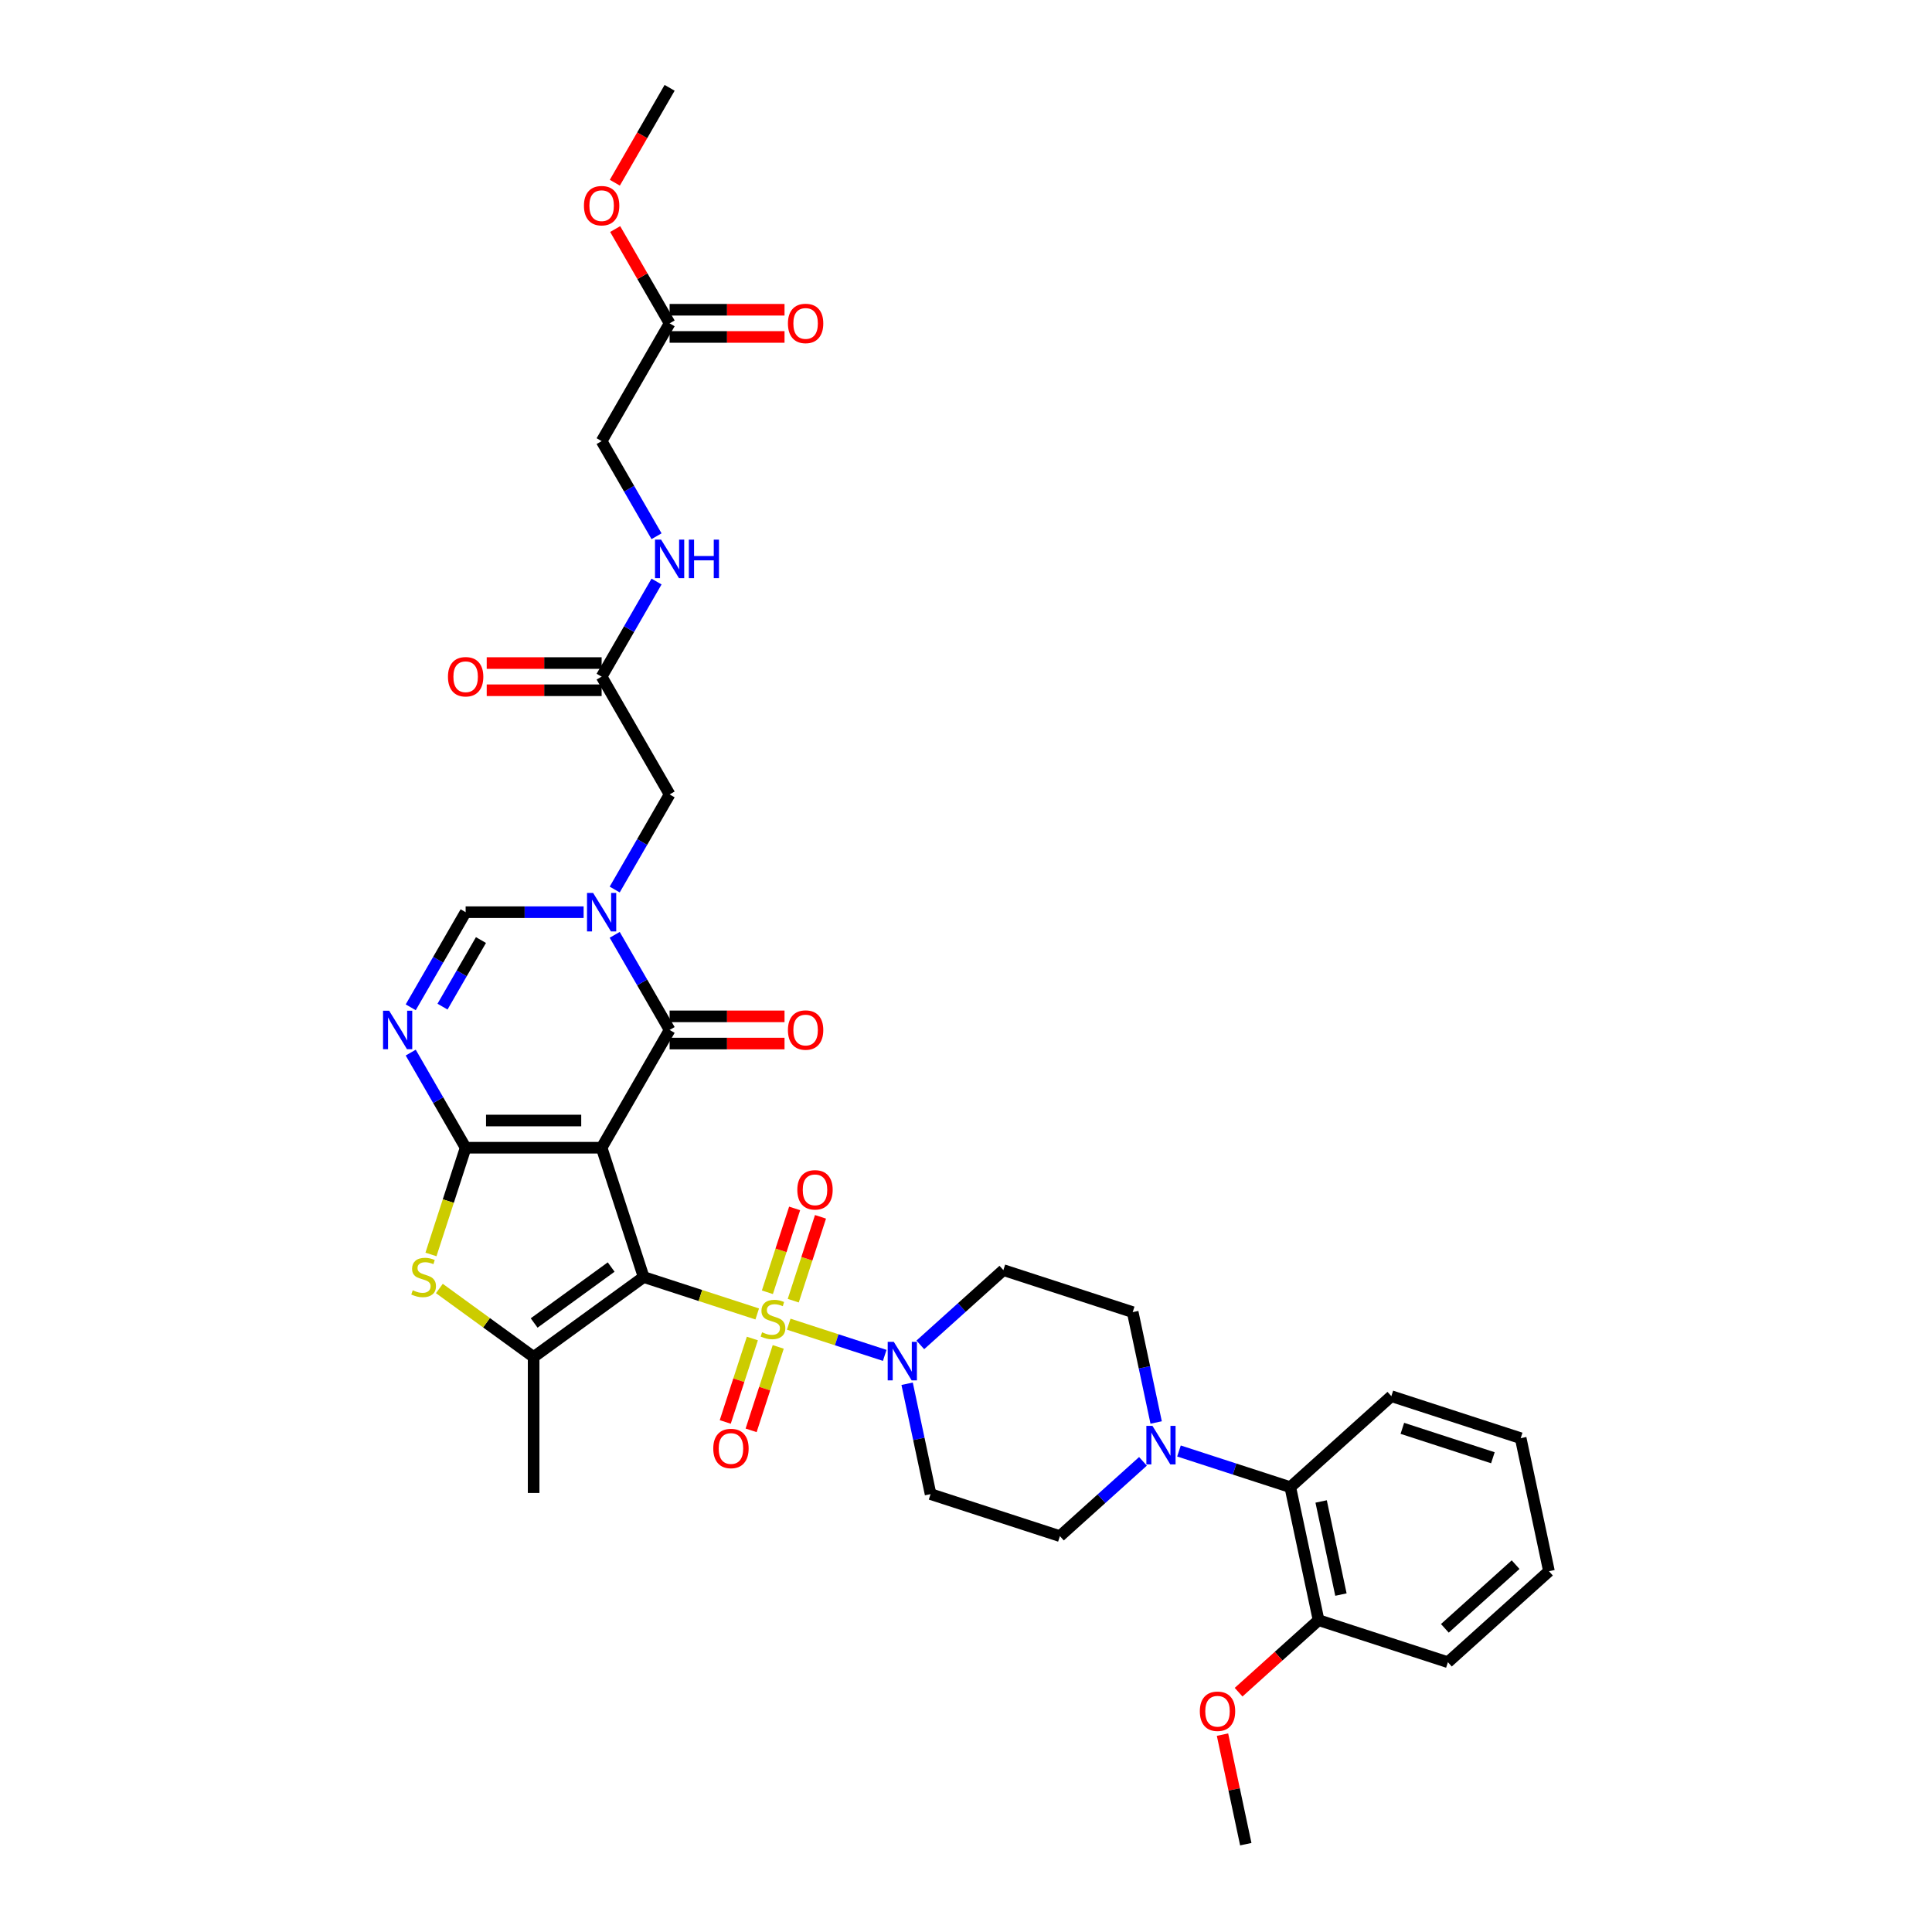 <?xml version='1.0' encoding='iso-8859-1'?>
<svg version='1.1' baseProfile='full'
              xmlns='http://www.w3.org/2000/svg'
                      xmlns:rdkit='http://www.rdkit.org/xml'
                      xmlns:xlink='http://www.w3.org/1999/xlink'
                  xml:space='preserve'
width='1000px' height='1000px' viewBox='0 0 1000 1000'>
<!-- END OF HEADER -->
<rect style='opacity:1.0;fill:#FFFFFF;stroke:none' width='1000' height='1000' x='0' y='0'> </rect>
<path class='bond-0' d='M 333.151,661 L 311.4,594.059' style='fill:none;fill-rule:evenodd;stroke:#000000;stroke-width:6px;stroke-linecap:butt;stroke-linejoin:miter;stroke-opacity:1' />
<path class='bond-1' d='M 333.151,661 L 362.546,670.551' style='fill:none;fill-rule:evenodd;stroke:#000000;stroke-width:6px;stroke-linecap:butt;stroke-linejoin:miter;stroke-opacity:1' />
<path class='bond-1' d='M 362.546,670.551 L 391.941,680.102' style='fill:none;fill-rule:evenodd;stroke:#CCCC00;stroke-width:6px;stroke-linecap:butt;stroke-linejoin:miter;stroke-opacity:1' />
<path class='bond-5' d='M 333.151,661 L 276.207,702.372' style='fill:none;fill-rule:evenodd;stroke:#000000;stroke-width:6px;stroke-linecap:butt;stroke-linejoin:miter;stroke-opacity:1' />
<path class='bond-5' d='M 316.335,655.817 L 276.474,684.777' style='fill:none;fill-rule:evenodd;stroke:#000000;stroke-width:6px;stroke-linecap:butt;stroke-linejoin:miter;stroke-opacity:1' />
<path class='bond-2' d='M 311.4,594.059 L 241.014,594.059' style='fill:none;fill-rule:evenodd;stroke:#000000;stroke-width:6px;stroke-linecap:butt;stroke-linejoin:miter;stroke-opacity:1' />
<path class='bond-2' d='M 300.842,579.982 L 251.572,579.982' style='fill:none;fill-rule:evenodd;stroke:#000000;stroke-width:6px;stroke-linecap:butt;stroke-linejoin:miter;stroke-opacity:1' />
<path class='bond-3' d='M 311.4,594.059 L 346.593,533.103' style='fill:none;fill-rule:evenodd;stroke:#000000;stroke-width:6px;stroke-linecap:butt;stroke-linejoin:miter;stroke-opacity:1' />
<path class='bond-8' d='M 408.243,685.399 L 433.085,693.471' style='fill:none;fill-rule:evenodd;stroke:#CCCC00;stroke-width:6px;stroke-linecap:butt;stroke-linejoin:miter;stroke-opacity:1' />
<path class='bond-8' d='M 433.085,693.471 L 457.928,701.543' style='fill:none;fill-rule:evenodd;stroke:#0000FF;stroke-width:6px;stroke-linecap:butt;stroke-linejoin:miter;stroke-opacity:1' />
<path class='bond-11' d='M 389.423,692.808 L 382.406,714.404' style='fill:none;fill-rule:evenodd;stroke:#CCCC00;stroke-width:6px;stroke-linecap:butt;stroke-linejoin:miter;stroke-opacity:1' />
<path class='bond-11' d='M 382.406,714.404 L 375.389,735.999' style='fill:none;fill-rule:evenodd;stroke:#FF0000;stroke-width:6px;stroke-linecap:butt;stroke-linejoin:miter;stroke-opacity:1' />
<path class='bond-11' d='M 402.811,697.159 L 395.794,718.754' style='fill:none;fill-rule:evenodd;stroke:#CCCC00;stroke-width:6px;stroke-linecap:butt;stroke-linejoin:miter;stroke-opacity:1' />
<path class='bond-11' d='M 395.794,718.754 L 388.778,740.349' style='fill:none;fill-rule:evenodd;stroke:#FF0000;stroke-width:6px;stroke-linecap:butt;stroke-linejoin:miter;stroke-opacity:1' />
<path class='bond-12' d='M 410.587,673.227 L 417.638,651.526' style='fill:none;fill-rule:evenodd;stroke:#CCCC00;stroke-width:6px;stroke-linecap:butt;stroke-linejoin:miter;stroke-opacity:1' />
<path class='bond-12' d='M 417.638,651.526 L 424.689,629.826' style='fill:none;fill-rule:evenodd;stroke:#FF0000;stroke-width:6px;stroke-linecap:butt;stroke-linejoin:miter;stroke-opacity:1' />
<path class='bond-12' d='M 397.199,668.877 L 404.25,647.176' style='fill:none;fill-rule:evenodd;stroke:#CCCC00;stroke-width:6px;stroke-linecap:butt;stroke-linejoin:miter;stroke-opacity:1' />
<path class='bond-12' d='M 404.25,647.176 L 411.301,625.475' style='fill:none;fill-rule:evenodd;stroke:#FF0000;stroke-width:6px;stroke-linecap:butt;stroke-linejoin:miter;stroke-opacity:1' />
<path class='bond-6' d='M 241.014,594.059 L 226.803,569.444' style='fill:none;fill-rule:evenodd;stroke:#000000;stroke-width:6px;stroke-linecap:butt;stroke-linejoin:miter;stroke-opacity:1' />
<path class='bond-6' d='M 226.803,569.444 L 212.592,544.829' style='fill:none;fill-rule:evenodd;stroke:#0000FF;stroke-width:6px;stroke-linecap:butt;stroke-linejoin:miter;stroke-opacity:1' />
<path class='bond-36' d='M 241.014,594.059 L 232.04,621.68' style='fill:none;fill-rule:evenodd;stroke:#000000;stroke-width:6px;stroke-linecap:butt;stroke-linejoin:miter;stroke-opacity:1' />
<path class='bond-36' d='M 232.04,621.68 L 223.065,649.302' style='fill:none;fill-rule:evenodd;stroke:#CCCC00;stroke-width:6px;stroke-linecap:butt;stroke-linejoin:miter;stroke-opacity:1' />
<path class='bond-4' d='M 346.593,533.103 L 332.382,508.488' style='fill:none;fill-rule:evenodd;stroke:#000000;stroke-width:6px;stroke-linecap:butt;stroke-linejoin:miter;stroke-opacity:1' />
<path class='bond-4' d='M 332.382,508.488 L 318.171,483.873' style='fill:none;fill-rule:evenodd;stroke:#0000FF;stroke-width:6px;stroke-linecap:butt;stroke-linejoin:miter;stroke-opacity:1' />
<path class='bond-18' d='M 346.593,540.141 L 376.331,540.141' style='fill:none;fill-rule:evenodd;stroke:#000000;stroke-width:6px;stroke-linecap:butt;stroke-linejoin:miter;stroke-opacity:1' />
<path class='bond-18' d='M 376.331,540.141 L 406.069,540.141' style='fill:none;fill-rule:evenodd;stroke:#FF0000;stroke-width:6px;stroke-linecap:butt;stroke-linejoin:miter;stroke-opacity:1' />
<path class='bond-18' d='M 346.593,526.064 L 376.331,526.064' style='fill:none;fill-rule:evenodd;stroke:#000000;stroke-width:6px;stroke-linecap:butt;stroke-linejoin:miter;stroke-opacity:1' />
<path class='bond-18' d='M 376.331,526.064 L 406.069,526.064' style='fill:none;fill-rule:evenodd;stroke:#FF0000;stroke-width:6px;stroke-linecap:butt;stroke-linejoin:miter;stroke-opacity:1' />
<path class='bond-9' d='M 302.081,472.147 L 271.548,472.147' style='fill:none;fill-rule:evenodd;stroke:#0000FF;stroke-width:6px;stroke-linecap:butt;stroke-linejoin:miter;stroke-opacity:1' />
<path class='bond-9' d='M 271.548,472.147 L 241.014,472.147' style='fill:none;fill-rule:evenodd;stroke:#000000;stroke-width:6px;stroke-linecap:butt;stroke-linejoin:miter;stroke-opacity:1' />
<path class='bond-13' d='M 318.171,460.421 L 332.382,435.806' style='fill:none;fill-rule:evenodd;stroke:#0000FF;stroke-width:6px;stroke-linecap:butt;stroke-linejoin:miter;stroke-opacity:1' />
<path class='bond-13' d='M 332.382,435.806 L 346.593,411.191' style='fill:none;fill-rule:evenodd;stroke:#000000;stroke-width:6px;stroke-linecap:butt;stroke-linejoin:miter;stroke-opacity:1' />
<path class='bond-7' d='M 276.207,702.372 L 251.811,684.647' style='fill:none;fill-rule:evenodd;stroke:#000000;stroke-width:6px;stroke-linecap:butt;stroke-linejoin:miter;stroke-opacity:1' />
<path class='bond-7' d='M 251.811,684.647 L 227.415,666.922' style='fill:none;fill-rule:evenodd;stroke:#CCCC00;stroke-width:6px;stroke-linecap:butt;stroke-linejoin:miter;stroke-opacity:1' />
<path class='bond-27' d='M 276.207,702.372 L 276.207,772.758' style='fill:none;fill-rule:evenodd;stroke:#000000;stroke-width:6px;stroke-linecap:butt;stroke-linejoin:miter;stroke-opacity:1' />
<path class='bond-38' d='M 212.592,521.377 L 226.803,496.762' style='fill:none;fill-rule:evenodd;stroke:#0000FF;stroke-width:6px;stroke-linecap:butt;stroke-linejoin:miter;stroke-opacity:1' />
<path class='bond-38' d='M 226.803,496.762 L 241.014,472.147' style='fill:none;fill-rule:evenodd;stroke:#000000;stroke-width:6px;stroke-linecap:butt;stroke-linejoin:miter;stroke-opacity:1' />
<path class='bond-38' d='M 229.046,521.031 L 238.994,503.8' style='fill:none;fill-rule:evenodd;stroke:#0000FF;stroke-width:6px;stroke-linecap:butt;stroke-linejoin:miter;stroke-opacity:1' />
<path class='bond-38' d='M 238.994,503.8 L 248.942,486.57' style='fill:none;fill-rule:evenodd;stroke:#000000;stroke-width:6px;stroke-linecap:butt;stroke-linejoin:miter;stroke-opacity:1' />
<path class='bond-15' d='M 469.525,716.227 L 475.596,744.788' style='fill:none;fill-rule:evenodd;stroke:#0000FF;stroke-width:6px;stroke-linecap:butt;stroke-linejoin:miter;stroke-opacity:1' />
<path class='bond-15' d='M 475.596,744.788 L 481.667,773.349' style='fill:none;fill-rule:evenodd;stroke:#000000;stroke-width:6px;stroke-linecap:butt;stroke-linejoin:miter;stroke-opacity:1' />
<path class='bond-16' d='M 476.352,696.11 L 497.846,676.757' style='fill:none;fill-rule:evenodd;stroke:#0000FF;stroke-width:6px;stroke-linecap:butt;stroke-linejoin:miter;stroke-opacity:1' />
<path class='bond-16' d='M 497.846,676.757 L 519.34,657.403' style='fill:none;fill-rule:evenodd;stroke:#000000;stroke-width:6px;stroke-linecap:butt;stroke-linejoin:miter;stroke-opacity:1' />
<path class='bond-10' d='M 598.422,736.276 L 592.352,707.715' style='fill:none;fill-rule:evenodd;stroke:#0000FF;stroke-width:6px;stroke-linecap:butt;stroke-linejoin:miter;stroke-opacity:1' />
<path class='bond-10' d='M 592.352,707.715 L 586.281,679.154' style='fill:none;fill-rule:evenodd;stroke:#000000;stroke-width:6px;stroke-linecap:butt;stroke-linejoin:miter;stroke-opacity:1' />
<path class='bond-14' d='M 610.234,751.03 L 639.045,760.391' style='fill:none;fill-rule:evenodd;stroke:#0000FF;stroke-width:6px;stroke-linecap:butt;stroke-linejoin:miter;stroke-opacity:1' />
<path class='bond-14' d='M 639.045,760.391 L 667.856,769.752' style='fill:none;fill-rule:evenodd;stroke:#000000;stroke-width:6px;stroke-linecap:butt;stroke-linejoin:miter;stroke-opacity:1' />
<path class='bond-37' d='M 591.596,756.393 L 570.102,775.746' style='fill:none;fill-rule:evenodd;stroke:#0000FF;stroke-width:6px;stroke-linecap:butt;stroke-linejoin:miter;stroke-opacity:1' />
<path class='bond-37' d='M 570.102,775.746 L 548.608,795.099' style='fill:none;fill-rule:evenodd;stroke:#000000;stroke-width:6px;stroke-linecap:butt;stroke-linejoin:miter;stroke-opacity:1' />
<path class='bond-17' d='M 346.593,411.191 L 311.4,350.235' style='fill:none;fill-rule:evenodd;stroke:#000000;stroke-width:6px;stroke-linecap:butt;stroke-linejoin:miter;stroke-opacity:1' />
<path class='bond-23' d='M 667.856,769.752 L 682.49,838.6' style='fill:none;fill-rule:evenodd;stroke:#000000;stroke-width:6px;stroke-linecap:butt;stroke-linejoin:miter;stroke-opacity:1' />
<path class='bond-23' d='M 683.821,777.153 L 694.065,825.346' style='fill:none;fill-rule:evenodd;stroke:#000000;stroke-width:6px;stroke-linecap:butt;stroke-linejoin:miter;stroke-opacity:1' />
<path class='bond-30' d='M 667.856,769.752 L 720.163,722.655' style='fill:none;fill-rule:evenodd;stroke:#000000;stroke-width:6px;stroke-linecap:butt;stroke-linejoin:miter;stroke-opacity:1' />
<path class='bond-20' d='M 481.667,773.349 L 548.608,795.099' style='fill:none;fill-rule:evenodd;stroke:#000000;stroke-width:6px;stroke-linecap:butt;stroke-linejoin:miter;stroke-opacity:1' />
<path class='bond-19' d='M 519.34,657.403 L 586.281,679.154' style='fill:none;fill-rule:evenodd;stroke:#000000;stroke-width:6px;stroke-linecap:butt;stroke-linejoin:miter;stroke-opacity:1' />
<path class='bond-22' d='M 311.4,350.235 L 325.612,325.62' style='fill:none;fill-rule:evenodd;stroke:#000000;stroke-width:6px;stroke-linecap:butt;stroke-linejoin:miter;stroke-opacity:1' />
<path class='bond-22' d='M 325.612,325.62 L 339.823,301.005' style='fill:none;fill-rule:evenodd;stroke:#0000FF;stroke-width:6px;stroke-linecap:butt;stroke-linejoin:miter;stroke-opacity:1' />
<path class='bond-24' d='M 311.4,343.196 L 281.662,343.196' style='fill:none;fill-rule:evenodd;stroke:#000000;stroke-width:6px;stroke-linecap:butt;stroke-linejoin:miter;stroke-opacity:1' />
<path class='bond-24' d='M 281.662,343.196 L 251.924,343.196' style='fill:none;fill-rule:evenodd;stroke:#FF0000;stroke-width:6px;stroke-linecap:butt;stroke-linejoin:miter;stroke-opacity:1' />
<path class='bond-24' d='M 311.4,357.273 L 281.662,357.273' style='fill:none;fill-rule:evenodd;stroke:#000000;stroke-width:6px;stroke-linecap:butt;stroke-linejoin:miter;stroke-opacity:1' />
<path class='bond-24' d='M 281.662,357.273 L 251.924,357.273' style='fill:none;fill-rule:evenodd;stroke:#FF0000;stroke-width:6px;stroke-linecap:butt;stroke-linejoin:miter;stroke-opacity:1' />
<path class='bond-21' d='M 346.593,167.367 L 311.4,228.323' style='fill:none;fill-rule:evenodd;stroke:#000000;stroke-width:6px;stroke-linecap:butt;stroke-linejoin:miter;stroke-opacity:1' />
<path class='bond-25' d='M 346.593,174.405 L 376.331,174.405' style='fill:none;fill-rule:evenodd;stroke:#000000;stroke-width:6px;stroke-linecap:butt;stroke-linejoin:miter;stroke-opacity:1' />
<path class='bond-25' d='M 376.331,174.405 L 406.069,174.405' style='fill:none;fill-rule:evenodd;stroke:#FF0000;stroke-width:6px;stroke-linecap:butt;stroke-linejoin:miter;stroke-opacity:1' />
<path class='bond-25' d='M 346.593,160.328 L 376.331,160.328' style='fill:none;fill-rule:evenodd;stroke:#000000;stroke-width:6px;stroke-linecap:butt;stroke-linejoin:miter;stroke-opacity:1' />
<path class='bond-25' d='M 376.331,160.328 L 406.069,160.328' style='fill:none;fill-rule:evenodd;stroke:#FF0000;stroke-width:6px;stroke-linecap:butt;stroke-linejoin:miter;stroke-opacity:1' />
<path class='bond-28' d='M 346.593,167.367 L 332.504,142.963' style='fill:none;fill-rule:evenodd;stroke:#000000;stroke-width:6px;stroke-linecap:butt;stroke-linejoin:miter;stroke-opacity:1' />
<path class='bond-28' d='M 332.504,142.963 L 318.414,118.559' style='fill:none;fill-rule:evenodd;stroke:#FF0000;stroke-width:6px;stroke-linecap:butt;stroke-linejoin:miter;stroke-opacity:1' />
<path class='bond-26' d='M 339.823,277.552 L 325.612,252.938' style='fill:none;fill-rule:evenodd;stroke:#0000FF;stroke-width:6px;stroke-linecap:butt;stroke-linejoin:miter;stroke-opacity:1' />
<path class='bond-26' d='M 325.612,252.938 L 311.4,228.323' style='fill:none;fill-rule:evenodd;stroke:#000000;stroke-width:6px;stroke-linecap:butt;stroke-linejoin:miter;stroke-opacity:1' />
<path class='bond-29' d='M 682.49,838.6 L 661.791,857.237' style='fill:none;fill-rule:evenodd;stroke:#000000;stroke-width:6px;stroke-linecap:butt;stroke-linejoin:miter;stroke-opacity:1' />
<path class='bond-29' d='M 661.791,857.237 L 641.093,875.874' style='fill:none;fill-rule:evenodd;stroke:#FF0000;stroke-width:6px;stroke-linecap:butt;stroke-linejoin:miter;stroke-opacity:1' />
<path class='bond-31' d='M 682.49,838.6 L 749.431,860.351' style='fill:none;fill-rule:evenodd;stroke:#000000;stroke-width:6px;stroke-linecap:butt;stroke-linejoin:miter;stroke-opacity:1' />
<path class='bond-32' d='M 318.236,94.572 L 332.414,70.013' style='fill:none;fill-rule:evenodd;stroke:#FF0000;stroke-width:6px;stroke-linecap:butt;stroke-linejoin:miter;stroke-opacity:1' />
<path class='bond-32' d='M 332.414,70.013 L 346.593,45.455' style='fill:none;fill-rule:evenodd;stroke:#000000;stroke-width:6px;stroke-linecap:butt;stroke-linejoin:miter;stroke-opacity:1' />
<path class='bond-33' d='M 632.765,897.846 L 638.791,926.196' style='fill:none;fill-rule:evenodd;stroke:#FF0000;stroke-width:6px;stroke-linecap:butt;stroke-linejoin:miter;stroke-opacity:1' />
<path class='bond-33' d='M 638.791,926.196 L 644.817,954.545' style='fill:none;fill-rule:evenodd;stroke:#000000;stroke-width:6px;stroke-linecap:butt;stroke-linejoin:miter;stroke-opacity:1' />
<path class='bond-34' d='M 720.163,722.655 L 787.104,744.405' style='fill:none;fill-rule:evenodd;stroke:#000000;stroke-width:6px;stroke-linecap:butt;stroke-linejoin:miter;stroke-opacity:1' />
<path class='bond-34' d='M 725.854,739.306 L 772.713,754.531' style='fill:none;fill-rule:evenodd;stroke:#000000;stroke-width:6px;stroke-linecap:butt;stroke-linejoin:miter;stroke-opacity:1' />
<path class='bond-39' d='M 749.431,860.351 L 801.738,813.253' style='fill:none;fill-rule:evenodd;stroke:#000000;stroke-width:6px;stroke-linecap:butt;stroke-linejoin:miter;stroke-opacity:1' />
<path class='bond-39' d='M 747.858,842.825 L 784.473,809.856' style='fill:none;fill-rule:evenodd;stroke:#000000;stroke-width:6px;stroke-linecap:butt;stroke-linejoin:miter;stroke-opacity:1' />
<path class='bond-35' d='M 787.104,744.405 L 801.738,813.253' style='fill:none;fill-rule:evenodd;stroke:#000000;stroke-width:6px;stroke-linecap:butt;stroke-linejoin:miter;stroke-opacity:1' />
<path  class='atom-2' d='M 394.461 689.592
Q 394.686 689.676, 395.615 690.071
Q 396.544 690.465, 397.558 690.718
Q 398.6 690.943, 399.613 690.943
Q 401.5 690.943, 402.598 690.042
Q 403.696 689.113, 403.696 687.509
Q 403.696 686.411, 403.133 685.735
Q 402.598 685.059, 401.753 684.693
Q 400.908 684.327, 399.501 683.905
Q 397.727 683.37, 396.657 682.863
Q 395.615 682.356, 394.855 681.286
Q 394.123 680.217, 394.123 678.415
Q 394.123 675.909, 395.812 674.36
Q 397.53 672.812, 400.908 672.812
Q 403.217 672.812, 405.835 673.91
L 405.188 676.078
Q 402.795 675.092, 400.993 675.092
Q 399.05 675.092, 397.98 675.909
Q 396.91 676.697, 396.939 678.077
Q 396.939 679.147, 397.473 679.794
Q 398.037 680.442, 398.825 680.808
Q 399.641 681.174, 400.993 681.596
Q 402.795 682.159, 403.865 682.722
Q 404.934 683.285, 405.695 684.44
Q 406.483 685.566, 406.483 687.509
Q 406.483 690.268, 404.625 691.76
Q 402.795 693.224, 399.726 693.224
Q 397.952 693.224, 396.601 692.83
Q 395.277 692.464, 393.701 691.816
L 394.461 689.592
' fill='#CCCC00'/>
<path  class='atom-5' d='M 306.994 462.18
L 313.526 472.738
Q 314.174 473.78, 315.215 475.666
Q 316.257 477.552, 316.313 477.665
L 316.313 462.18
L 318.96 462.18
L 318.96 482.114
L 316.229 482.114
L 309.218 470.57
Q 308.402 469.219, 307.529 467.67
Q 306.684 466.122, 306.431 465.643
L 306.431 482.114
L 303.841 482.114
L 303.841 462.18
L 306.994 462.18
' fill='#0000FF'/>
<path  class='atom-7' d='M 201.415 523.136
L 207.947 533.694
Q 208.595 534.736, 209.636 536.622
Q 210.678 538.509, 210.734 538.621
L 210.734 523.136
L 213.381 523.136
L 213.381 543.07
L 210.65 543.07
L 203.639 531.526
Q 202.823 530.175, 201.95 528.626
Q 201.106 527.078, 200.852 526.599
L 200.852 543.07
L 198.262 543.07
L 198.262 523.136
L 201.415 523.136
' fill='#0000FF'/>
<path  class='atom-8' d='M 213.633 667.841
Q 213.858 667.926, 214.787 668.32
Q 215.716 668.714, 216.73 668.968
Q 217.772 669.193, 218.785 669.193
Q 220.672 669.193, 221.77 668.292
Q 222.868 667.363, 222.868 665.758
Q 222.868 664.66, 222.305 663.984
Q 221.77 663.309, 220.925 662.943
Q 220.08 662.577, 218.673 662.154
Q 216.899 661.619, 215.829 661.113
Q 214.787 660.606, 214.027 659.536
Q 213.295 658.466, 213.295 656.664
Q 213.295 654.158, 214.984 652.61
Q 216.702 651.061, 220.08 651.061
Q 222.389 651.061, 225.007 652.16
L 224.36 654.327
Q 221.967 653.342, 220.165 653.342
Q 218.222 653.342, 217.152 654.158
Q 216.082 654.947, 216.111 656.326
Q 216.111 657.396, 216.646 658.044
Q 217.209 658.691, 217.997 659.057
Q 218.813 659.423, 220.165 659.846
Q 221.967 660.409, 223.037 660.972
Q 224.106 661.535, 224.867 662.689
Q 225.655 663.815, 225.655 665.758
Q 225.655 668.517, 223.797 670.009
Q 221.967 671.473, 218.898 671.473
Q 217.124 671.473, 215.773 671.079
Q 214.449 670.713, 212.873 670.066
L 213.633 667.841
' fill='#CCCC00'/>
<path  class='atom-9' d='M 462.627 694.534
L 469.159 705.092
Q 469.806 706.134, 470.848 708.02
Q 471.89 709.907, 471.946 710.019
L 471.946 694.534
L 474.592 694.534
L 474.592 714.468
L 471.861 714.468
L 464.851 702.924
Q 464.034 701.573, 463.162 700.024
Q 462.317 698.476, 462.064 697.997
L 462.064 714.468
L 459.473 714.468
L 459.473 694.534
L 462.627 694.534
' fill='#0000FF'/>
<path  class='atom-11' d='M 596.509 738.035
L 603.041 748.593
Q 603.688 749.635, 604.73 751.521
Q 605.772 753.407, 605.828 753.52
L 605.828 738.035
L 608.474 738.035
L 608.474 757.968
L 605.743 757.968
L 598.733 746.425
Q 597.917 745.074, 597.044 743.525
Q 596.199 741.977, 595.946 741.498
L 595.946 757.968
L 593.356 757.968
L 593.356 738.035
L 596.509 738.035
' fill='#0000FF'/>
<path  class='atom-12' d='M 369.191 749.748
Q 369.191 744.962, 371.556 742.287
Q 373.921 739.612, 378.341 739.612
Q 382.762 739.612, 385.127 742.287
Q 387.492 744.962, 387.492 749.748
Q 387.492 754.59, 385.098 757.349
Q 382.705 760.08, 378.341 760.08
Q 373.949 760.08, 371.556 757.349
Q 369.191 754.619, 369.191 749.748
M 378.341 757.828
Q 381.382 757.828, 383.015 755.801
Q 384.676 753.746, 384.676 749.748
Q 384.676 745.834, 383.015 743.864
Q 381.382 741.865, 378.341 741.865
Q 375.301 741.865, 373.64 743.835
Q 372.007 745.806, 372.007 749.748
Q 372.007 753.774, 373.64 755.801
Q 375.301 757.828, 378.341 757.828
' fill='#FF0000'/>
<path  class='atom-13' d='M 412.692 615.866
Q 412.692 611.079, 415.057 608.405
Q 417.422 605.73, 421.842 605.73
Q 426.263 605.73, 428.628 608.405
Q 430.992 611.079, 430.992 615.866
Q 430.992 620.708, 428.599 623.467
Q 426.206 626.198, 421.842 626.198
Q 417.45 626.198, 415.057 623.467
Q 412.692 620.736, 412.692 615.866
M 421.842 623.946
Q 424.883 623.946, 426.516 621.919
Q 428.177 619.864, 428.177 615.866
Q 428.177 611.952, 426.516 609.981
Q 424.883 607.982, 421.842 607.982
Q 418.802 607.982, 417.141 609.953
Q 415.508 611.924, 415.508 615.866
Q 415.508 619.892, 417.141 621.919
Q 418.802 623.946, 421.842 623.946
' fill='#FF0000'/>
<path  class='atom-19' d='M 407.829 533.159
Q 407.829 528.373, 410.194 525.698
Q 412.559 523.024, 416.979 523.024
Q 421.4 523.024, 423.765 525.698
Q 426.129 528.373, 426.129 533.159
Q 426.129 538.002, 423.736 540.761
Q 421.343 543.492, 416.979 543.492
Q 412.587 543.492, 410.194 540.761
Q 407.829 538.03, 407.829 533.159
M 416.979 541.24
Q 420.02 541.24, 421.653 539.212
Q 423.314 537.157, 423.314 533.159
Q 423.314 529.246, 421.653 527.275
Q 420.02 525.276, 416.979 525.276
Q 413.939 525.276, 412.278 527.247
Q 410.645 529.218, 410.645 533.159
Q 410.645 537.185, 412.278 539.212
Q 413.939 541.24, 416.979 541.24
' fill='#FF0000'/>
<path  class='atom-23' d='M 342.187 279.312
L 348.719 289.87
Q 349.367 290.912, 350.408 292.798
Q 351.45 294.684, 351.506 294.797
L 351.506 279.312
L 354.153 279.312
L 354.153 299.245
L 351.422 299.245
L 344.411 287.702
Q 343.595 286.351, 342.722 284.802
Q 341.877 283.254, 341.624 282.775
L 341.624 299.245
L 339.034 299.245
L 339.034 279.312
L 342.187 279.312
' fill='#0000FF'/>
<path  class='atom-23' d='M 356.546 279.312
L 359.249 279.312
L 359.249 287.787
L 369.441 287.787
L 369.441 279.312
L 372.143 279.312
L 372.143 299.245
L 369.441 299.245
L 369.441 290.039
L 359.249 290.039
L 359.249 299.245
L 356.546 299.245
L 356.546 279.312
' fill='#0000FF'/>
<path  class='atom-25' d='M 231.864 350.291
Q 231.864 345.505, 234.229 342.83
Q 236.594 340.155, 241.014 340.155
Q 245.435 340.155, 247.8 342.83
Q 250.165 345.505, 250.165 350.291
Q 250.165 355.134, 247.771 357.893
Q 245.378 360.624, 241.014 360.624
Q 236.622 360.624, 234.229 357.893
Q 231.864 355.162, 231.864 350.291
M 241.014 358.371
Q 244.055 358.371, 245.688 356.344
Q 247.349 354.289, 247.349 350.291
Q 247.349 346.378, 245.688 344.407
Q 244.055 342.408, 241.014 342.408
Q 237.974 342.408, 236.313 344.379
Q 234.68 346.349, 234.68 350.291
Q 234.68 354.317, 236.313 356.344
Q 237.974 358.371, 241.014 358.371
' fill='#FF0000'/>
<path  class='atom-26' d='M 407.829 167.423
Q 407.829 162.637, 410.194 159.962
Q 412.559 157.287, 416.979 157.287
Q 421.4 157.287, 423.765 159.962
Q 426.129 162.637, 426.129 167.423
Q 426.129 172.265, 423.736 175.025
Q 421.343 177.756, 416.979 177.756
Q 412.587 177.756, 410.194 175.025
Q 407.829 172.294, 407.829 167.423
M 416.979 175.503
Q 420.02 175.503, 421.653 173.476
Q 423.314 171.421, 423.314 167.423
Q 423.314 163.509, 421.653 161.539
Q 420.02 159.54, 416.979 159.54
Q 413.939 159.54, 412.278 161.511
Q 410.645 163.481, 410.645 167.423
Q 410.645 171.449, 412.278 173.476
Q 413.939 175.503, 416.979 175.503
' fill='#FF0000'/>
<path  class='atom-29' d='M 302.25 106.467
Q 302.25 101.681, 304.615 99.006
Q 306.98 96.331, 311.4 96.331
Q 315.821 96.331, 318.186 99.006
Q 320.551 101.681, 320.551 106.467
Q 320.551 111.309, 318.157 114.069
Q 315.764 116.8, 311.4 116.8
Q 307.008 116.8, 304.615 114.069
Q 302.25 111.338, 302.25 106.467
M 311.4 114.547
Q 314.441 114.547, 316.074 112.52
Q 317.735 110.465, 317.735 106.467
Q 317.735 102.553, 316.074 100.583
Q 314.441 98.584, 311.4 98.584
Q 308.36 98.584, 306.699 100.554
Q 305.066 102.525, 305.066 106.467
Q 305.066 110.493, 306.699 112.52
Q 308.36 114.547, 311.4 114.547
' fill='#FF0000'/>
<path  class='atom-30' d='M 621.033 885.754
Q 621.033 880.968, 623.398 878.293
Q 625.763 875.618, 630.183 875.618
Q 634.603 875.618, 636.968 878.293
Q 639.333 880.968, 639.333 885.754
Q 639.333 890.596, 636.94 893.356
Q 634.547 896.087, 630.183 896.087
Q 625.791 896.087, 623.398 893.356
Q 621.033 890.625, 621.033 885.754
M 630.183 893.834
Q 633.224 893.834, 634.857 891.807
Q 636.518 889.752, 636.518 885.754
Q 636.518 881.84, 634.857 879.87
Q 633.224 877.871, 630.183 877.871
Q 627.142 877.871, 625.481 879.841
Q 623.848 881.812, 623.848 885.754
Q 623.848 889.78, 625.481 891.807
Q 627.142 893.834, 630.183 893.834
' fill='#FF0000'/>
</svg>
